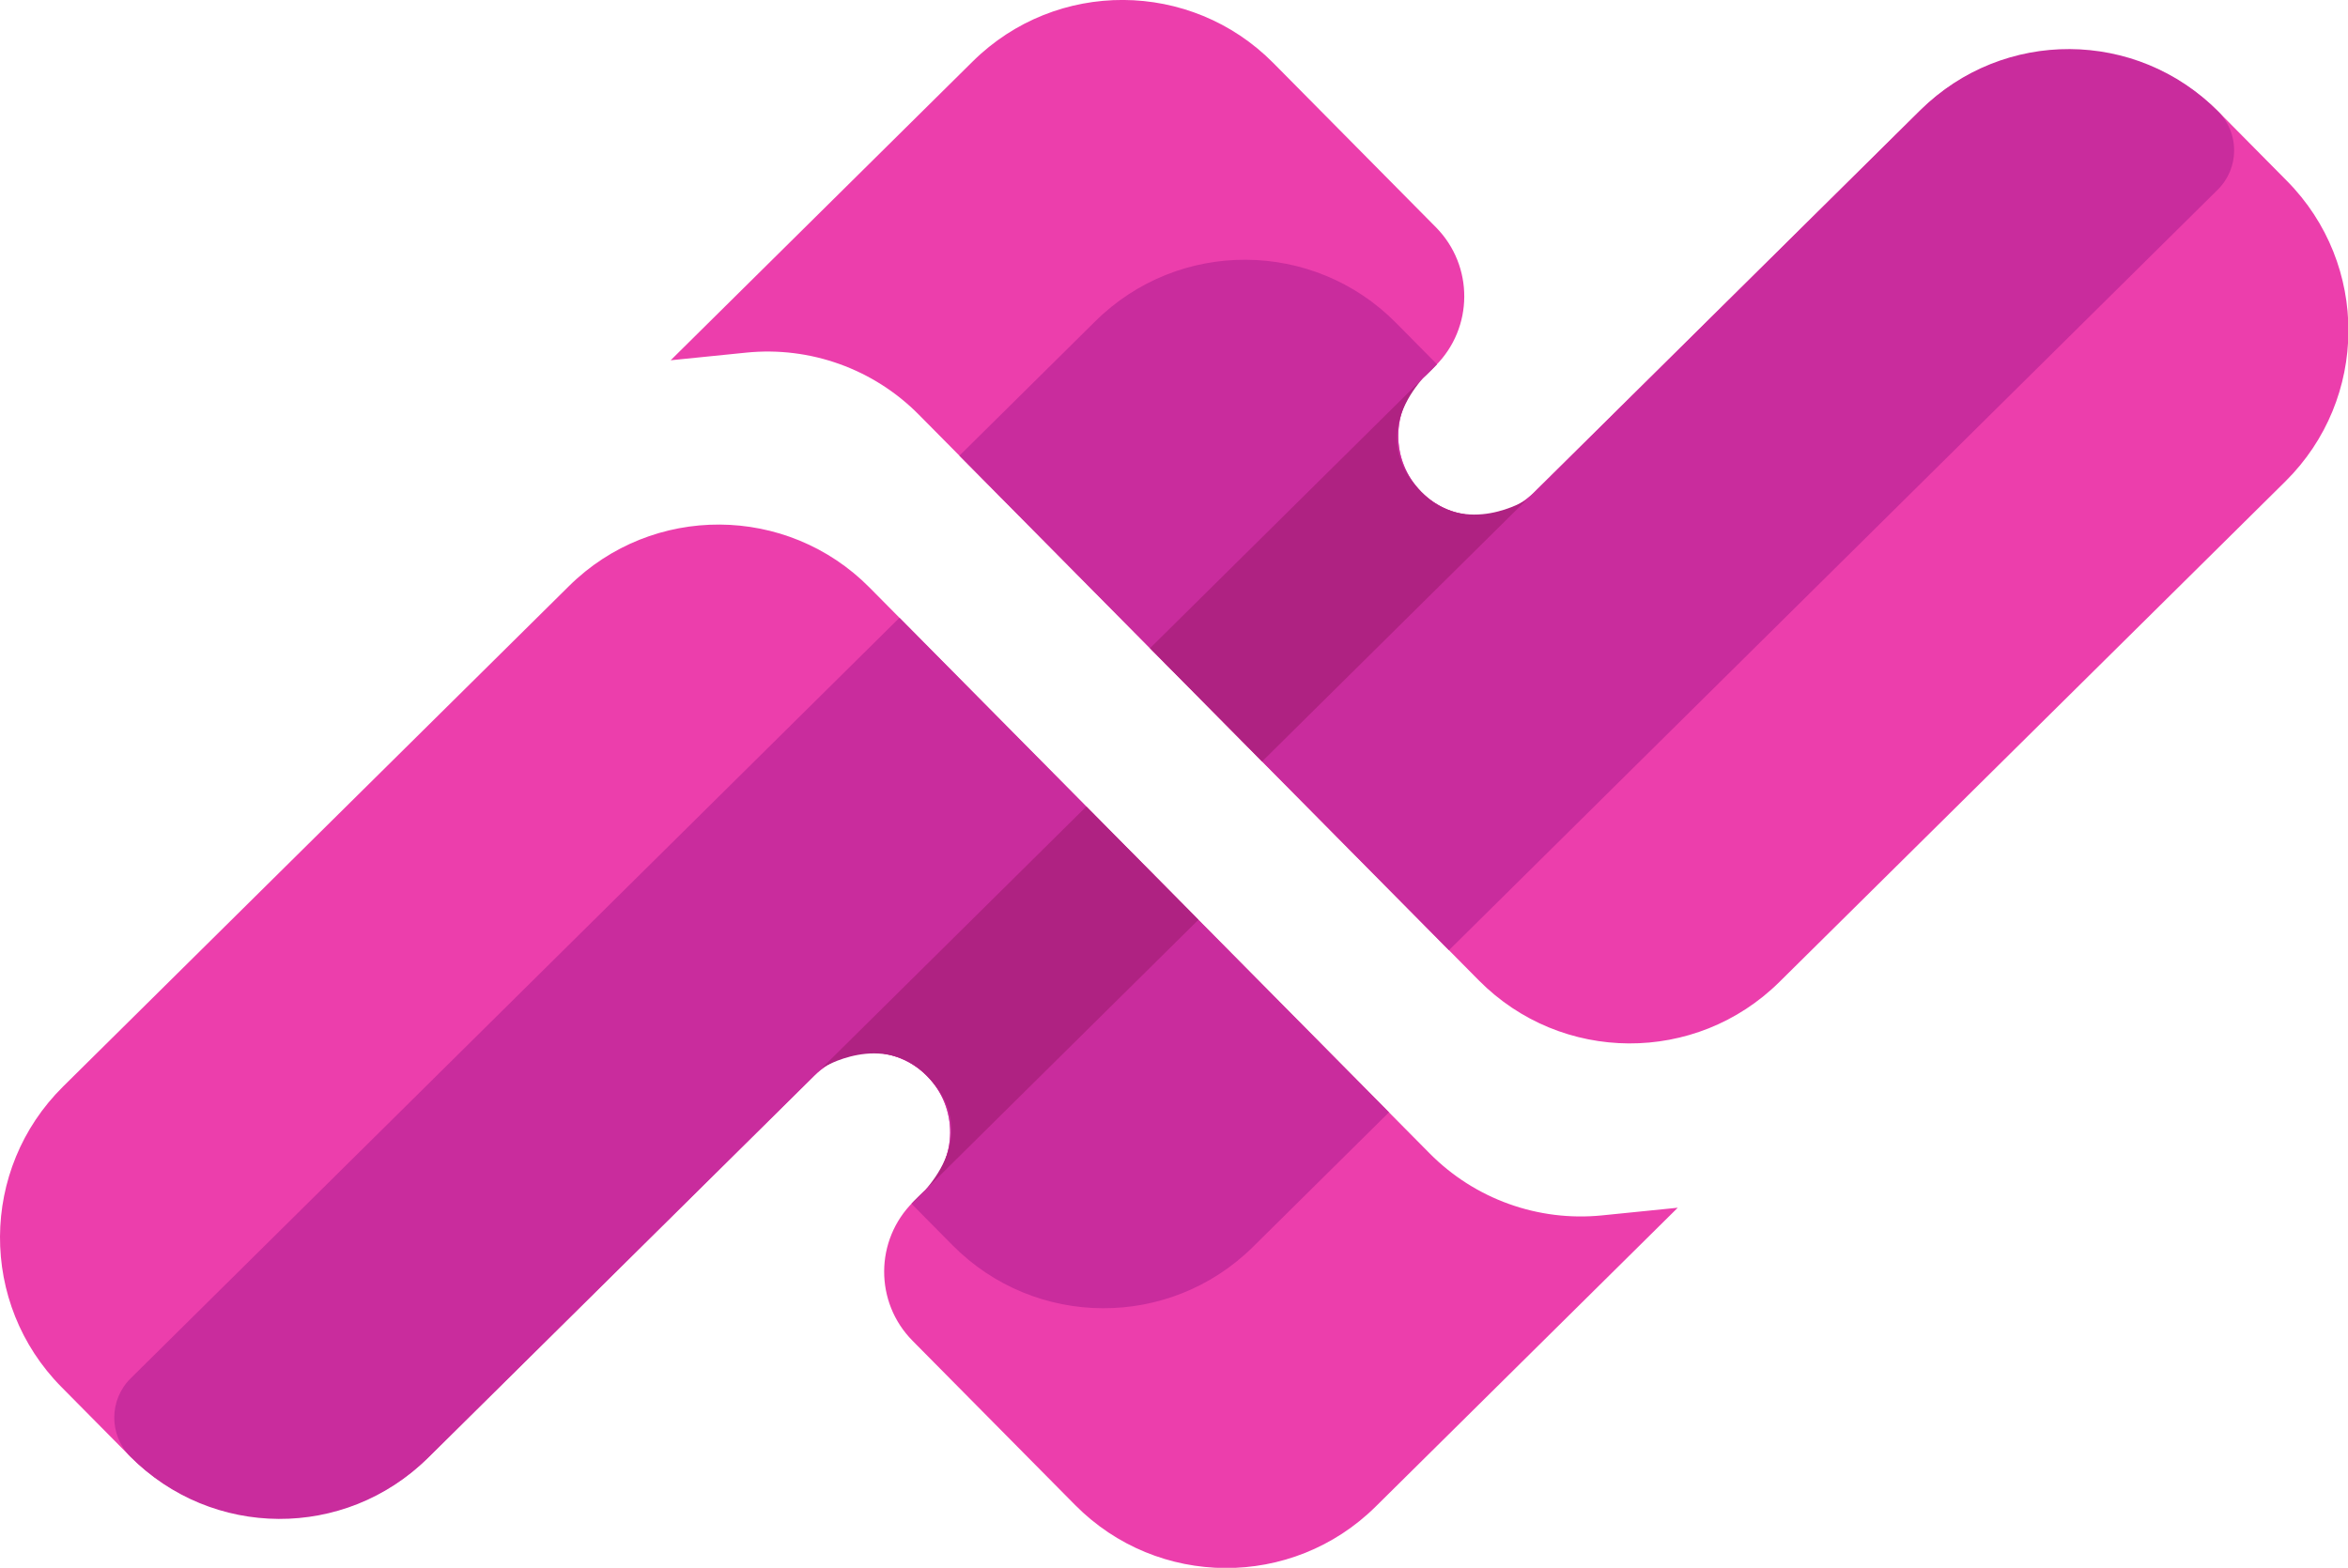 <svg xmlns:inkscape="http://www.inkscape.org/namespaces/inkscape" xmlns:sodipodi="http://sodipodi.sourceforge.net/DTD/sodipodi-0.dtd" xmlns="http://www.w3.org/2000/svg" xmlns:svg="http://www.w3.org/2000/svg" fill="none" version="1.1" id="svg6" sodipodi:docname="ticky logo.svg" inkscape:version="1.4 (86a8ad7, 2024-10-11)" inkscape:export-filename="ticky logo.png" inkscape:export-xdpi="900" inkscape:export-ydpi="900" viewBox="1 33.88 198 132.25">
  <defs id="defs6"/>
  <sodipodi:namedview id="namedview6" pagecolor="#ffffff" bordercolor="#000000" borderopacity="0.25" inkscape:showpageshadow="2" inkscape:pageopacity="0.0" inkscape:pagecheckerboard="0" inkscape:deskcolor="#d1d1d1" inkscape:zoom="2.0745501" inkscape:cx="111.59046" inkscape:cy="74.473979" inkscape:window-width="1920" inkscape:window-height="1009" inkscape:window-x="-8" inkscape:window-y="-8" inkscape:window-maximized="1" inkscape:current-layer="svg6"/>
  <g id="g1" transform="matrix(0.896,0,0,0.896,1,33.877)">
    <path d="m 53.556,55.172 c 7.851,-7.77 20.514,-7.703 28.284,0.148 l 52.715,53.271 c 4.251,4.296 10.215,6.439 16.228,5.831 l 7.119,-0.719 -28.432,28.135 c -7.851,7.77 -20.515,7.703 -28.284,-0.148 l -15.299,-15.46 c -3.593,-3.631 -3.562,-9.488 0.069,-13.081 l 1.244,-1.231 c 2.944,-2.914 2.969,-7.663 0.055,-10.607 v 0 c -2.913,-2.944 -7.662,-2.969 -10.606,-0.055 l -36.251,35.872 c -7.851,7.77 -20.514,7.703 -28.284,-0.148 l -6.33,-6.397 c -7.769,-7.851 -7.703,-20.515 0.148,-28.284 z" fill="#ec3eac" id="path1"/>
    <path d="m 84.653,58.163 34.466,34.83 11.606,11.728 -12.794,12.661 c -7.852,7.77 -20.515,7.703 -28.284,-0.148 l -3.869,-3.91 1.422,-1.406 c 2.944,-2.914 2.969,-7.663 0.055,-10.607 v 0 c -2.913,-2.944 -7.662,-2.969 -10.606,-0.055 l -36.399,36.019 c -7.77,7.688 -20.301,7.623 -27.989,-0.147 v 0 c -2.023,-2.044 -2.006,-5.342 0.039,-7.365 z" fill="#c92c9d" id="path2"/>
    <path d="m 102.238,75.934 10.551,10.662 -27.011,26.728 c 0,0 7.383,-5.898 1.477,-12.013 -4.168,-4.316 -9.895,-0.759 -9.895,-0.759 z" fill="#af2282" id="path3"/>
    <path d="m 167.466,92.45 c -7.851,7.77 -20.515,7.703 -28.284,-0.148 l -52.716,-53.271 c -4.25,-4.295 -10.215,-6.439 -16.227,-5.831 l -7.119,0.72 28.432,-28.136 c 7.851,-7.769 20.514,-7.703 28.284,0.148 l 15.298,15.46 c 3.594,3.632 3.563,9.488 -0.068,13.082 l -1.244,1.231 c -2.944,2.913 -2.969,7.662 -0.056,10.606 v 0 c 2.914,2.944 7.662,2.969 10.607,0.056 l 36.251,-35.873 c 7.851,-7.77 20.514,-7.703 28.284,0.148 l 6.33,6.397 c 7.769,7.852 7.703,20.515 -0.148,28.284 z" fill="#ec3eac" id="path4"/>
    <path d="m 136.368,89.459 -34.466,-34.83 -11.606,-11.728 12.795,-12.661 c 7.851,-7.769 20.514,-7.703 28.284,0.148 l 3.868,3.91 -1.421,1.407 c -2.944,2.913 -2.969,7.662 -0.056,10.606 v 0 c 2.914,2.944 7.662,2.969 10.607,0.056 l 36.399,-36.02 c 7.769,-7.688 20.301,-7.623 27.989,0.147 v 0 c 2.023,2.045 2.006,5.342 -0.039,7.366 z" fill="#c92c9d" id="path5"/>
    <path d="m 118.784,71.689 -10.551,-10.662 27.01,-26.729 c 0,0 -7.382,5.898 -1.477,12.013 4.169,4.316 9.896,0.759 9.896,0.759 z" fill="#af2282" id="path6"/>
  </g>
</svg>